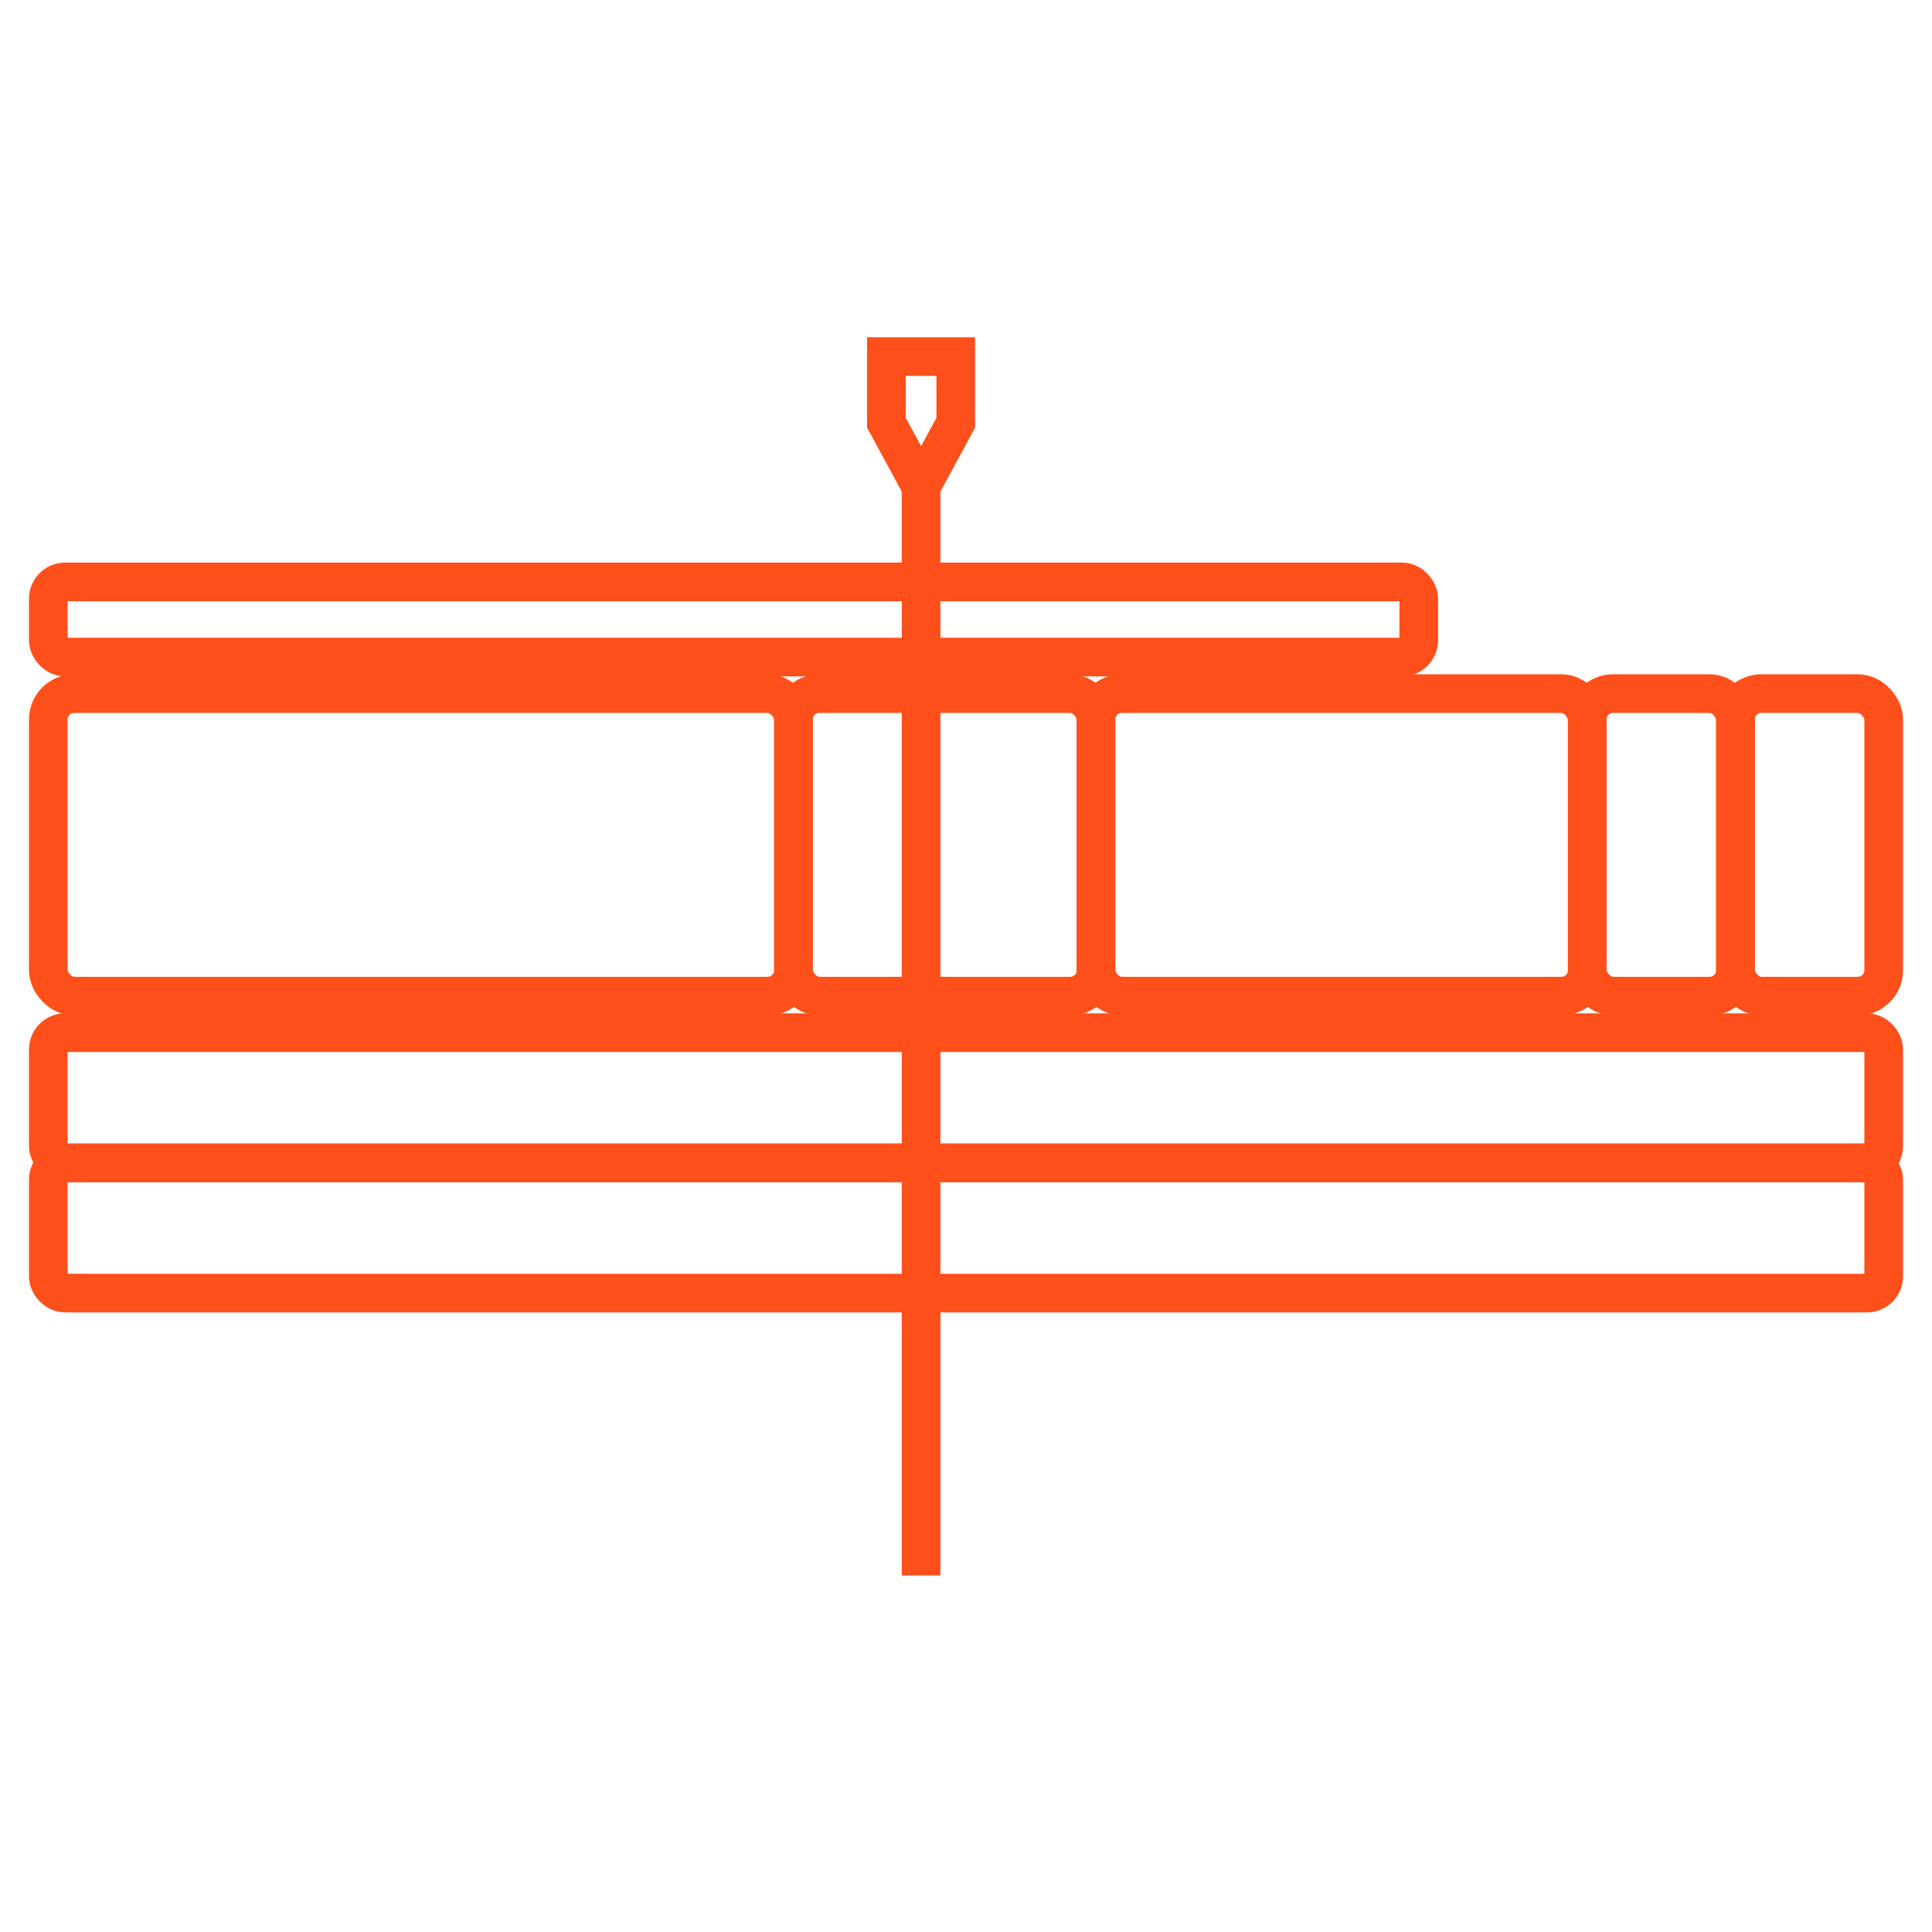 <?xml version="1.0" encoding="UTF-8"?>
<svg id="Layer_1" xmlns="http://www.w3.org/2000/svg" viewBox="0 0 200 200">
  <defs>
    <style>
      .cls-1 {
        fill: none;
        stroke: #ff4f1a;
        stroke-miterlimit: 10;
        stroke-width: 4px;
      }
    </style>
  </defs>
  <rect class="cls-1" x="5" y="71.8" width="77.14" height="31.32" rx="2.68" ry="2.68"/>
  <rect class="cls-1" x="82.14" y="71.8" width="31.32" height="31.32" rx="2.68" ry="2.68"/>
  <rect class="cls-1" x="113.45" y="71.8" width="50.86" height="31.32" rx="2.68" ry="2.68"/>
  <rect class="cls-1" x="164.31" y="71.8" width="15.34" height="31.32" rx="2.68" ry="2.68"/>
  <rect class="cls-1" x="179.66" y="71.8" width="15.34" height="31.32" rx="2.68" ry="2.68"/>
  <rect class="cls-1" x="5" y="60.24" width="141.87" height="7.78" rx="1.74" ry="1.74"/>
  <rect class="cls-1" x="5" y="106.9" width="190" height="13.48" rx="1.74" ry="1.74"/>
  <rect class="cls-1" x="5" y="120.38" width="190" height="13.48" rx="1.74" ry="1.74"/>
  <line class="cls-1" x1="95.35" y1="163.09" x2="95.35" y2="50.68"/>
  <polygon class="cls-1" points="91.76 36.91 91.76 43.76 95.35 50.38 98.94 43.76 98.94 36.91 91.76 36.91"/>
</svg>